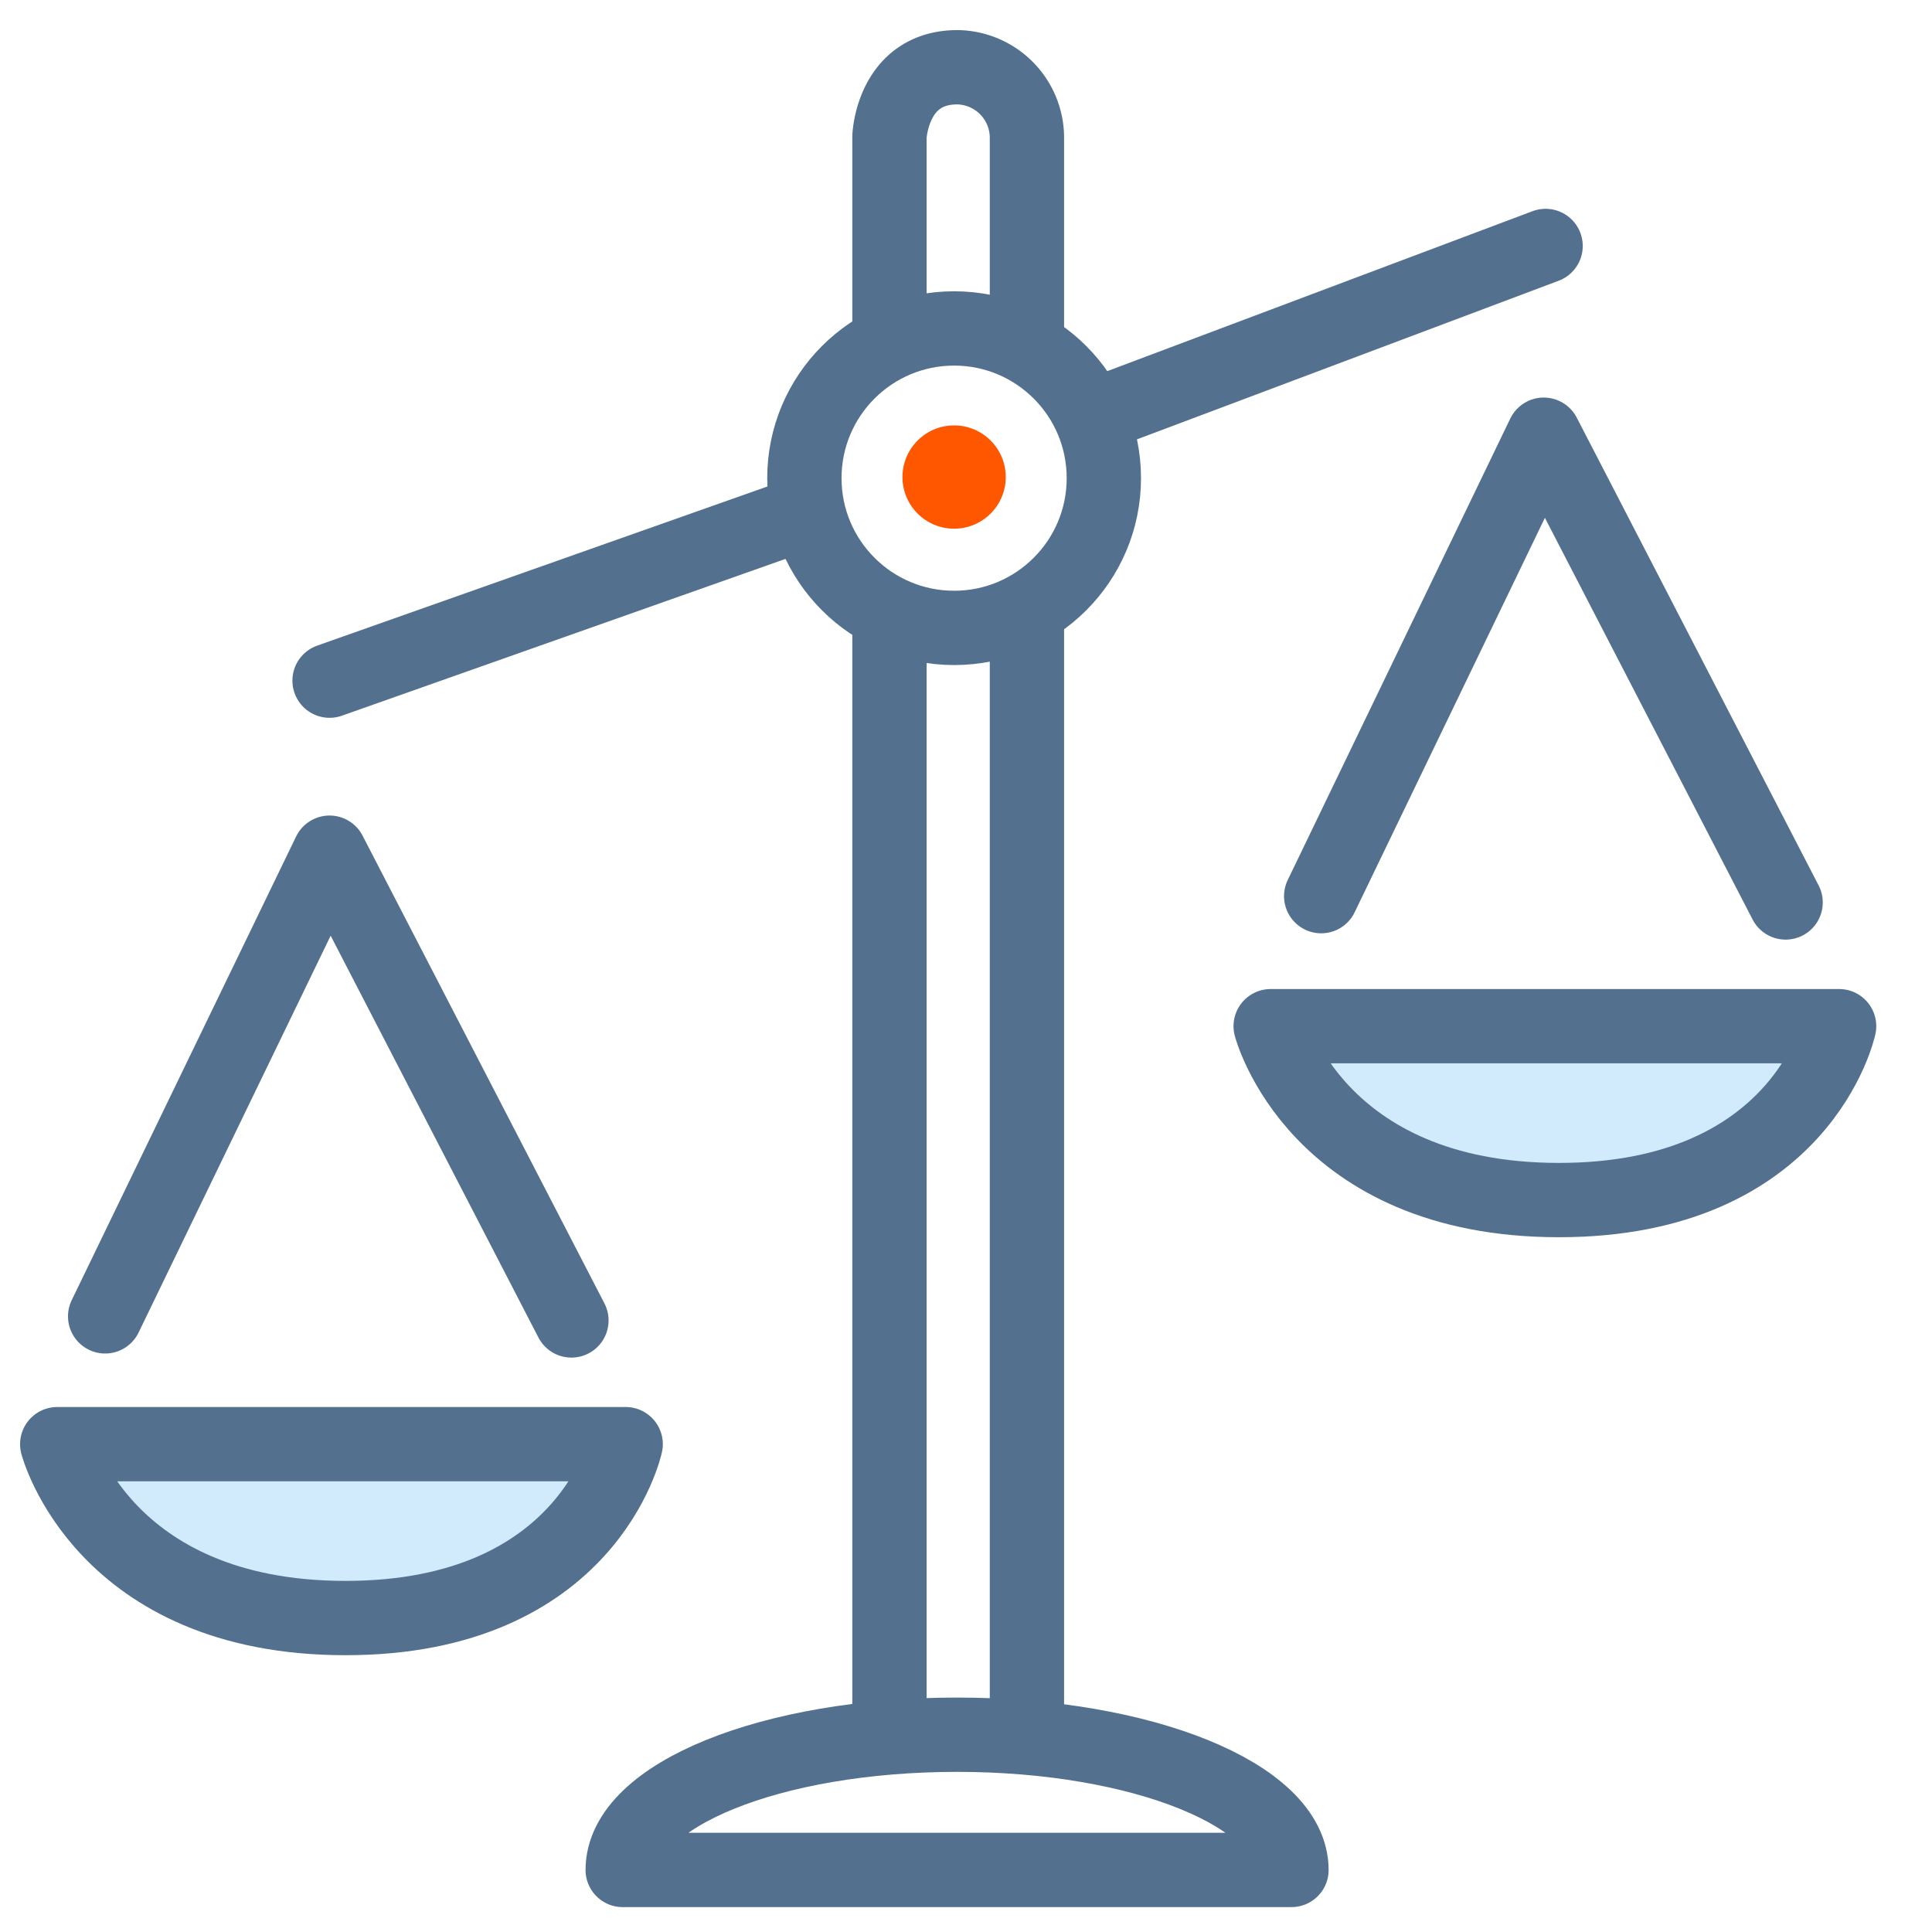 <svg xmlns="http://www.w3.org/2000/svg" viewBox="0 0 52 52"><defs><style>.cls-1,.cls-3{fill:none;}.cls-2{fill:#008dee;opacity:0.18;}.cls-3{stroke:#53718f;stroke-linecap:round;stroke-linejoin:round;stroke-width:2px;}.cls-4{fill:#ff5600;}</style></defs><g id="Layer_2" data-name="Layer 2"><g id="_justice-advantage-balance-mismatch-dark" data-name="
justice-advantage-balance-mismatch-dark"><g id="_justice-advantage-balance-mismatch-dark-2" data-name="
justice-advantage-balance-mismatch-dark"><rect class="cls-1" width="52" height="52"/><path class="cls-2" d="M1.54,38.87h15.3s-1,4.68-7.54,4.68S1.54,38.87,1.54,38.87Z"/><path class="cls-2" d="M34.2,27.62H49.5s-1,4.68-7.54,4.68S34.2,27.62,34.2,27.62Z"/><line class="cls-3" x1="29.53" y1="11.16" x2="41.6" y2="6.62"/><line class="cls-3" x1="8.87" y1="18.32" x2="21.12" y2="13.99"/><path class="cls-3" d="M34.76,50.33c0-2-4-3.64-9-3.64s-9,1.63-9,3.64Z"/><polyline class="cls-3" points="2.83 35.43 8.87 22.95 15.38 35.54"/><polyline class="cls-3" points="35.56 24.12 41.55 11.7 48.06 24.29"/><path class="cls-3" d="M1.54,38.87h15.3s-1,4.68-7.54,4.68S1.54,38.87,1.54,38.87Z"/><path class="cls-3" d="M34.2,27.62H49.5s-1,4.68-7.54,4.68S34.2,27.62,34.2,27.62Z"/><circle class="cls-4" cx="25.68" cy="12.84" r="1.39"/><line class="cls-3" x1="23.94" y1="17.05" x2="23.94" y2="46.68"/><line class="cls-3" x1="27.64" y1="16.52" x2="27.64" y2="46.15"/><path class="cls-3" d="M27.64,9.05V3.7a1.9,1.9,0,0,0-1.87-1.89c-1.76,0-1.83,1.87-1.83,1.87V9"/><circle class="cls-3" cx="25.68" cy="12.87" r="4.03"/></g></g></g></svg>